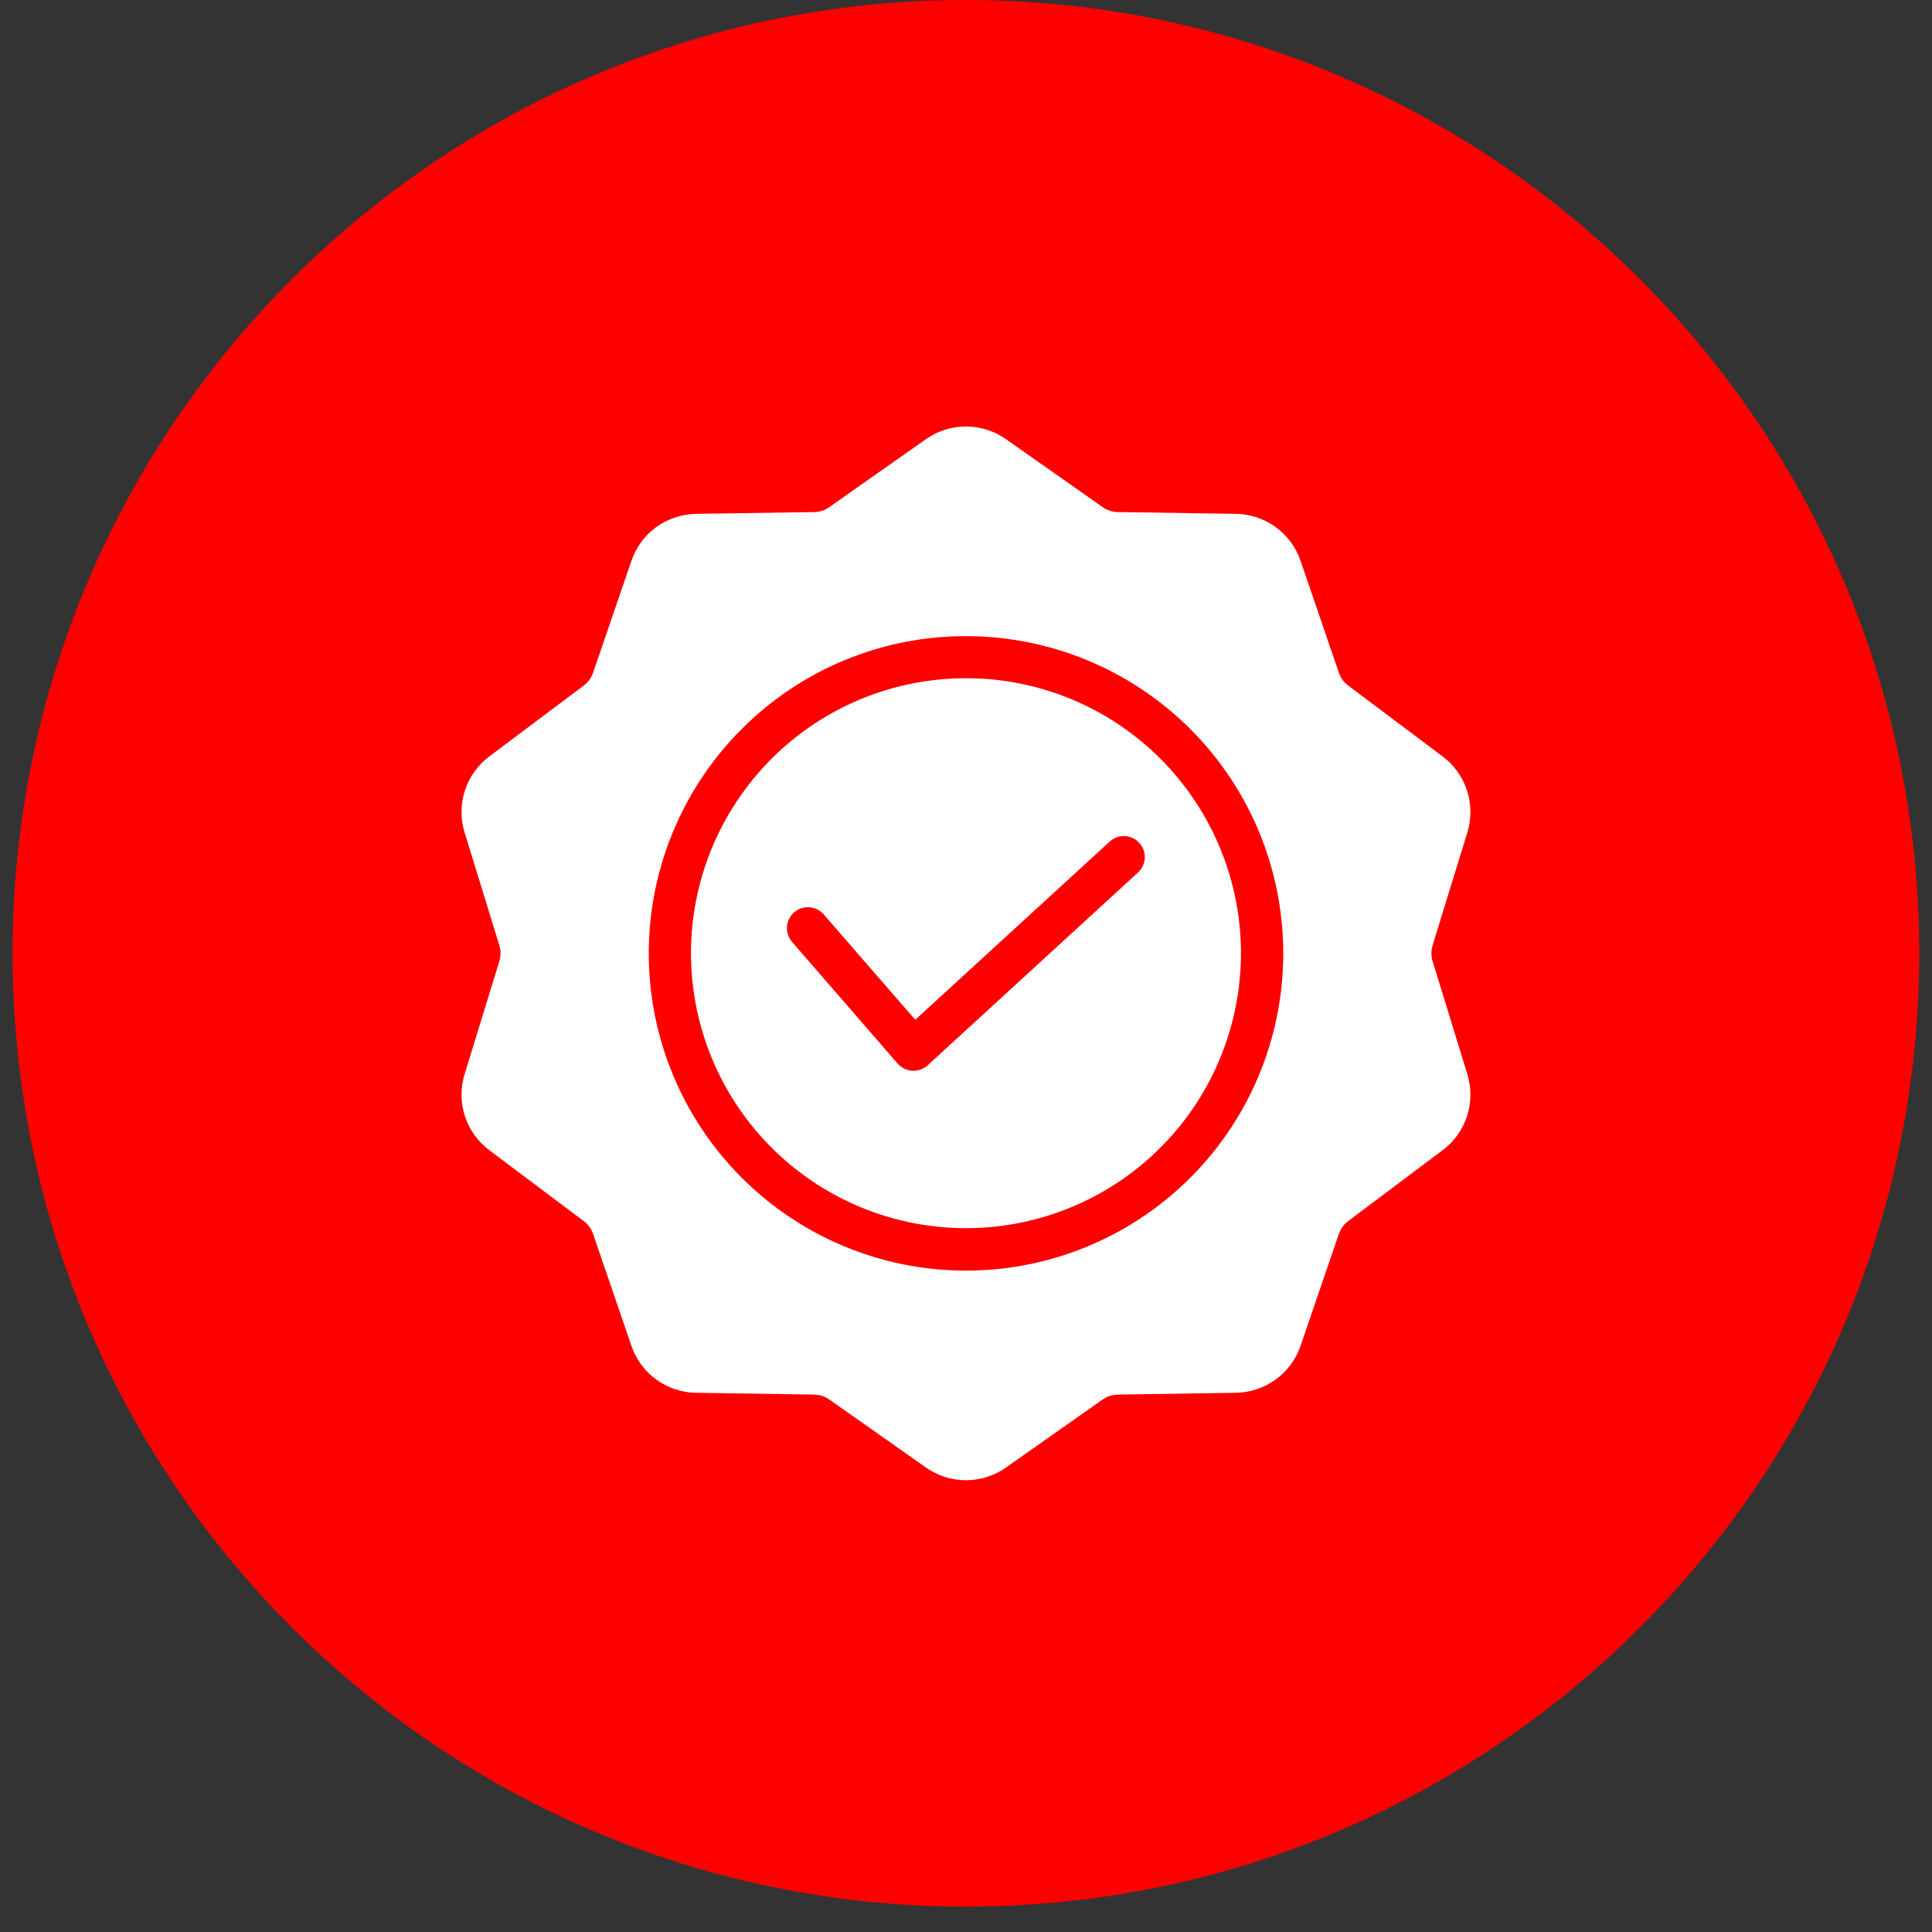 <svg width="66" height="66" viewBox="0 0 66 66" fill="none" xmlns="http://www.w3.org/2000/svg">
<rect x="0" y="0" width="66" height="66" fill="#333333" stroke="none"/>
<path d="M32.997 65.134C50.983 65.134 65.564 50.553 65.564 32.567C65.564 14.581 50.983 0 32.997 0C15.01 0 0.43 14.581 0.43 32.567C0.43 50.553 15.01 65.134 32.997 65.134Z" fill="#FF0000"/>
<g clip-path="url(#clip0_10568_122534)">
<path fill-rule="evenodd" clip-rule="evenodd" d="M27.056 32.175L30.665 36.334C30.79 36.477 30.967 36.565 31.156 36.578C31.346 36.591 31.533 36.529 31.677 36.404C31.694 36.393 31.709 36.379 31.722 36.364L38.883 29.799C39.02 29.67 39.101 29.492 39.108 29.304C39.115 29.116 39.048 28.932 38.92 28.794C38.793 28.655 38.616 28.572 38.428 28.562C38.24 28.553 38.056 28.619 37.916 28.744L31.267 34.837L28.142 31.241C28.081 31.169 28.006 31.111 27.922 31.068C27.838 31.026 27.746 31.001 27.653 30.994C27.559 30.986 27.465 30.998 27.375 31.027C27.286 31.057 27.203 31.104 27.132 31.165C27.061 31.226 27.002 31.301 26.96 31.385C26.917 31.469 26.892 31.56 26.885 31.654C26.878 31.748 26.889 31.842 26.919 31.931C26.948 32.021 26.995 32.103 27.056 32.175ZM32.999 21.732C35.506 21.732 37.936 22.601 39.874 24.191C41.813 25.781 43.14 27.994 43.629 30.453C44.119 32.913 43.74 35.465 42.559 37.677C41.377 39.888 39.465 41.621 37.149 42.581C34.832 43.541 32.255 43.667 29.855 42.94C27.456 42.212 25.383 40.675 23.99 38.59C22.597 36.506 21.97 34.003 22.215 31.508C22.461 29.012 23.564 26.679 25.337 24.906C26.342 23.898 27.536 23.098 28.851 22.553C30.166 22.009 31.576 21.729 32.999 21.732ZM39.643 25.921C41.179 27.458 42.135 29.48 42.348 31.643C42.56 33.806 42.017 35.975 40.809 37.782C39.602 39.589 37.805 40.921 35.725 41.552C33.645 42.182 31.412 42.072 29.404 41.241C27.396 40.409 25.739 38.907 24.714 36.99C23.69 35.073 23.362 32.861 23.786 30.729C24.21 28.598 25.36 26.68 27.04 25.301C28.72 23.922 30.826 23.169 32.999 23.169C34.233 23.168 35.455 23.41 36.595 23.883C37.735 24.355 38.771 25.048 39.643 25.921V25.921ZM34.378 15.011L37.658 17.317C37.736 17.372 37.821 17.416 37.912 17.447C38.002 17.478 38.097 17.493 38.192 17.493L42.201 17.553C42.695 17.558 43.176 17.716 43.578 18.005C43.978 18.297 44.278 18.706 44.435 19.175L45.733 22.968C45.763 23.059 45.807 23.145 45.862 23.224C45.919 23.3 45.986 23.368 46.063 23.425L49.269 25.831C49.667 26.125 49.963 26.535 50.116 27.005C50.269 27.476 50.271 27.982 50.122 28.453L48.943 32.286C48.884 32.469 48.884 32.665 48.943 32.848L50.122 36.68C50.271 37.152 50.269 37.658 50.116 38.128C49.964 38.598 49.667 39.009 49.269 39.303L46.063 41.709C45.986 41.765 45.919 41.833 45.862 41.909C45.807 41.988 45.764 42.074 45.733 42.166L44.435 45.958C44.278 46.428 43.978 46.837 43.578 47.128C43.176 47.417 42.695 47.575 42.201 47.58L38.194 47.641C38.099 47.645 38.004 47.66 37.912 47.686C37.821 47.717 37.736 47.761 37.658 47.816L34.378 50.124C33.976 50.412 33.493 50.567 32.999 50.567C32.504 50.567 32.022 50.412 31.62 50.124L28.34 47.816C28.262 47.761 28.177 47.717 28.086 47.686C27.994 47.66 27.899 47.645 27.804 47.641L23.797 47.58C23.302 47.577 22.82 47.419 22.42 47.128C22.019 46.837 21.72 46.428 21.564 45.958L20.265 42.166C20.235 42.074 20.192 41.988 20.136 41.909C20.08 41.833 20.012 41.765 19.935 41.709L16.729 39.303C16.331 39.009 16.035 38.598 15.882 38.128C15.729 37.658 15.727 37.152 15.876 36.68L17.055 32.848C17.114 32.665 17.114 32.469 17.055 32.286L15.876 28.453C15.727 27.981 15.729 27.475 15.882 27.005C16.035 26.535 16.331 26.125 16.729 25.831L19.935 23.425C20.012 23.368 20.079 23.301 20.136 23.224C20.191 23.145 20.235 23.059 20.265 22.968L21.564 19.175C21.721 18.706 22.02 18.297 22.42 18.005C22.822 17.717 23.303 17.559 23.797 17.553L27.806 17.493C27.901 17.494 27.996 17.478 28.086 17.448C28.177 17.417 28.262 17.373 28.34 17.317L31.62 15.011C32.023 14.724 32.505 14.569 32.999 14.569C33.493 14.569 33.975 14.724 34.378 15.011Z" fill="white"/>
</g>
<defs>
<clipPath id="clip0_10568_122534">
<rect width="36" height="36" fill="white" transform="translate(15 14.567)"/>
</clipPath>
</defs>
</svg>
